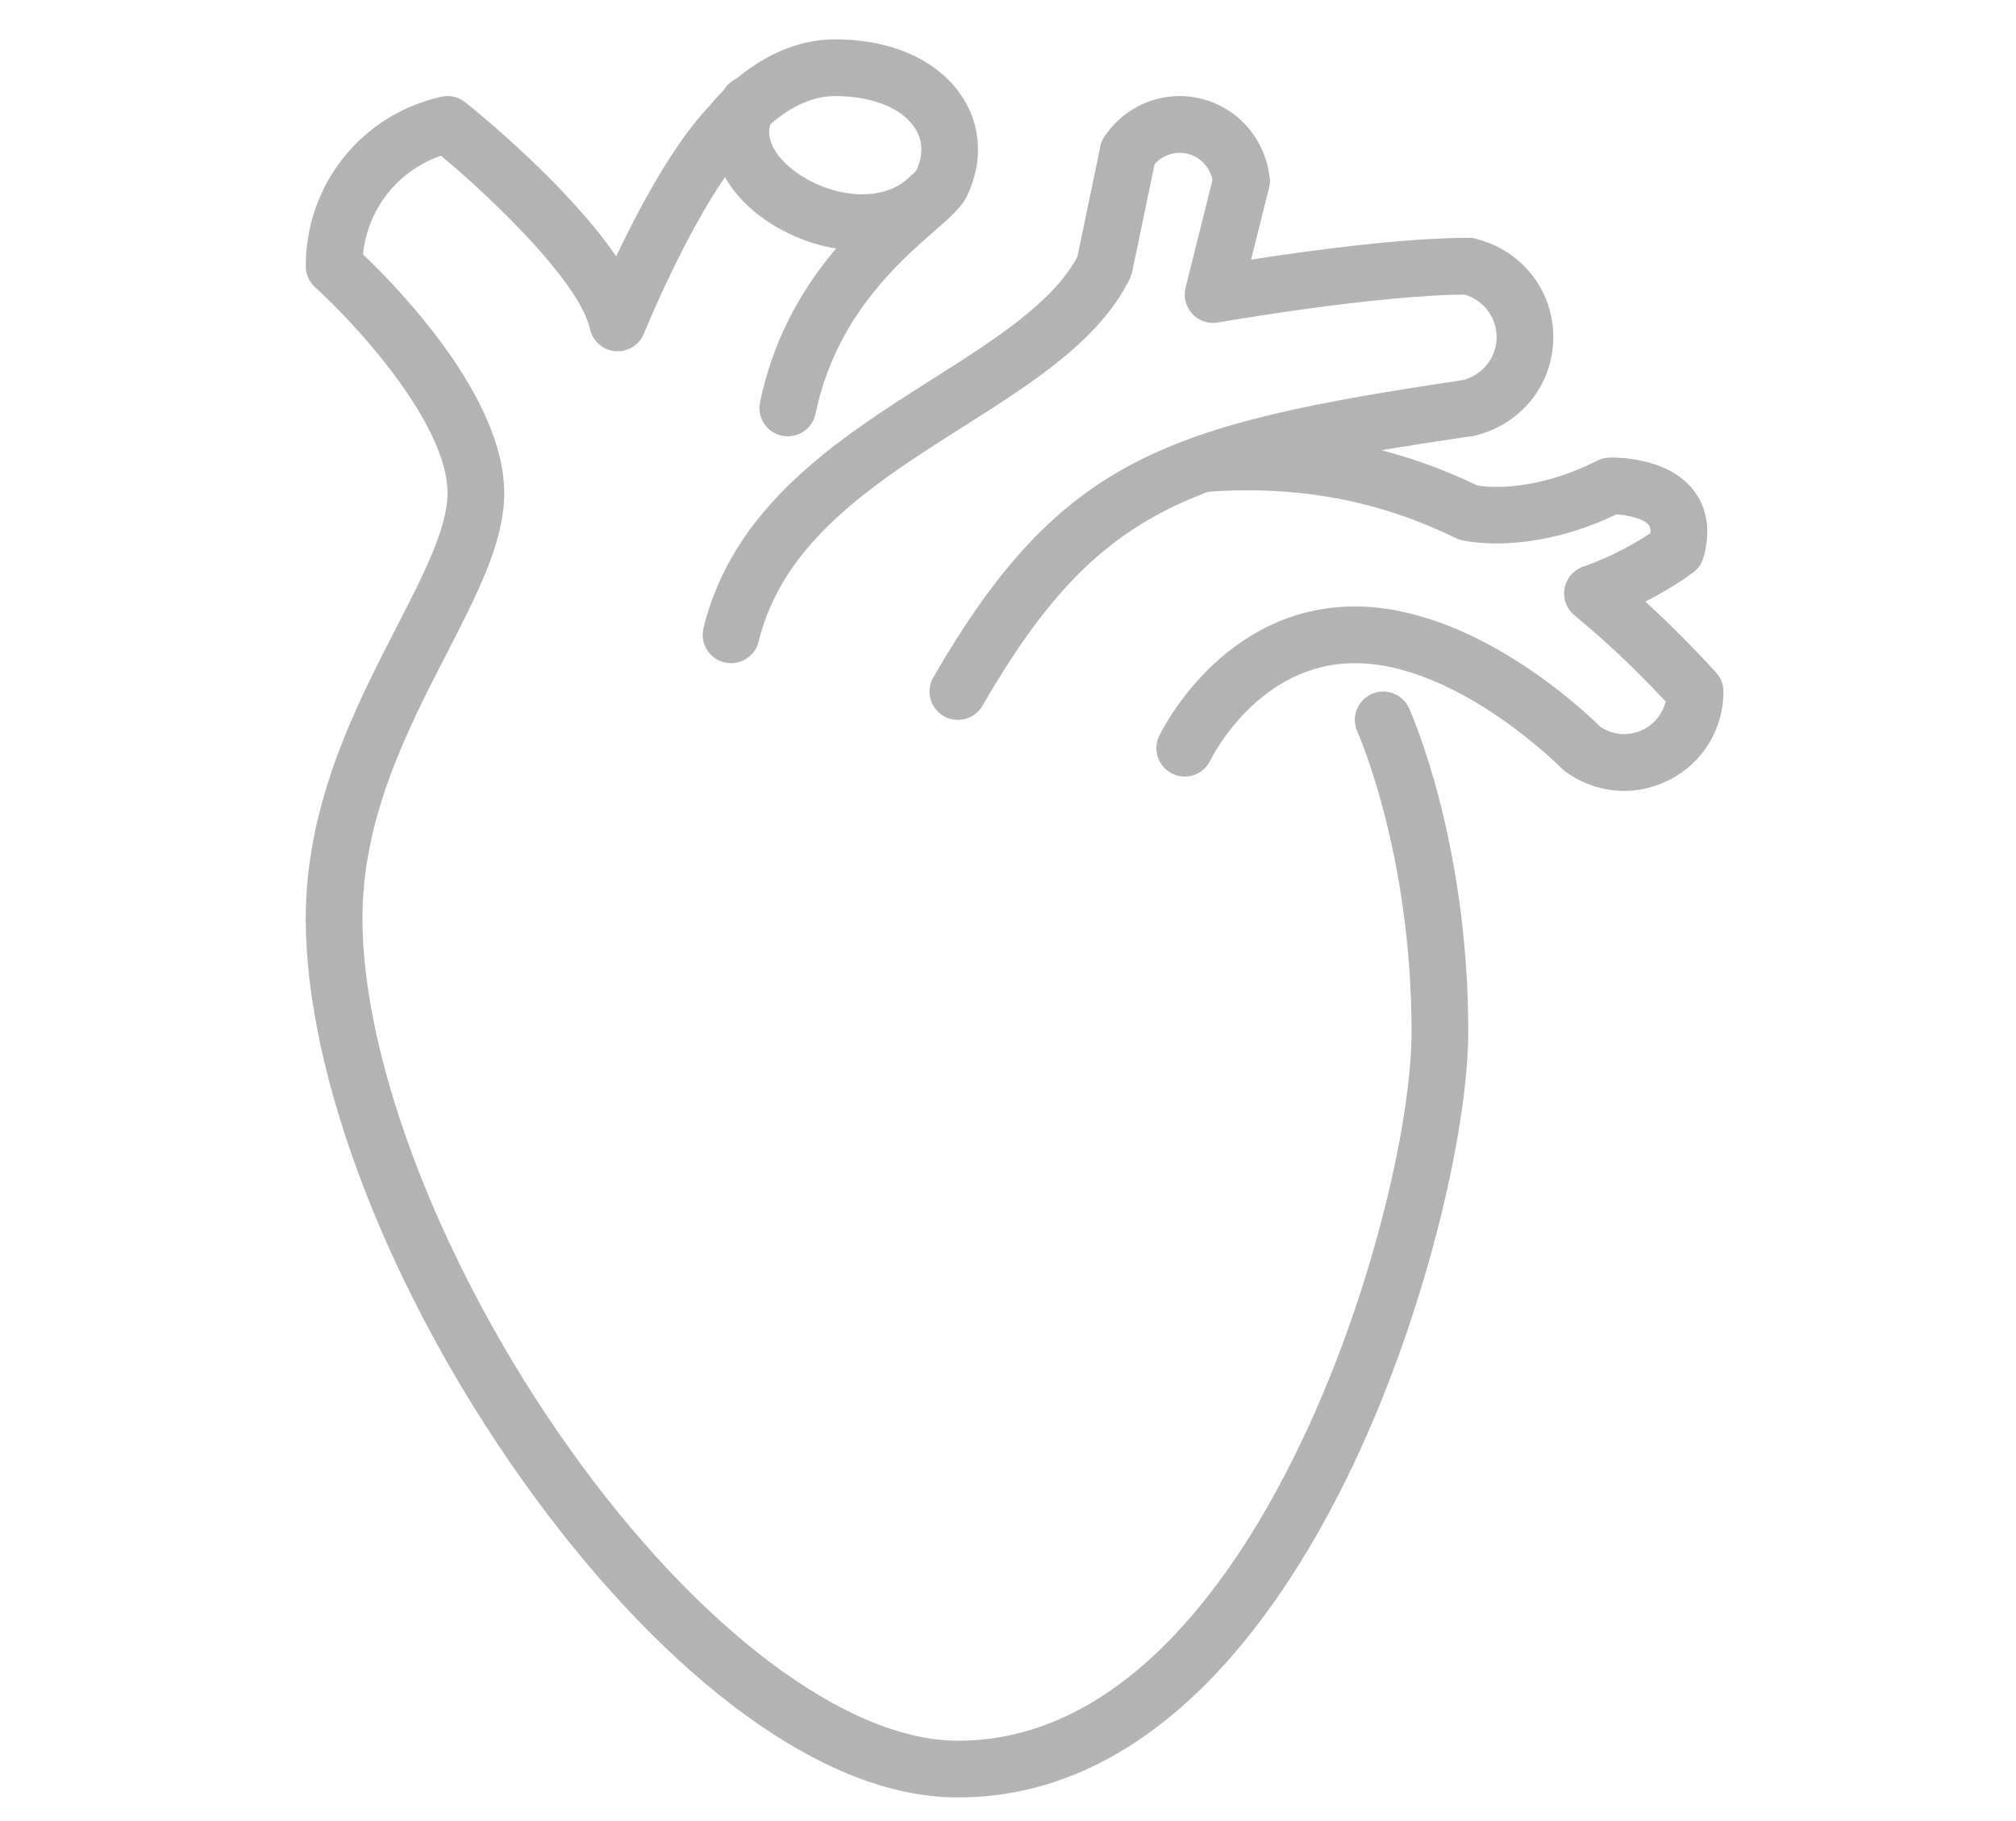 <?xml version="1.0" encoding="UTF-8" standalone="no"?> <svg xmlns="http://www.w3.org/2000/svg" xmlns:xlink="http://www.w3.org/1999/xlink" xmlns:serif="http://www.serif.com/" width="100%" height="100%" viewBox="0 0 62 56" version="1.1" xml:space="preserve" style="fill-rule:evenodd;clip-rule:evenodd;stroke-linejoin:round;stroke-miterlimit:2;"> <g transform="matrix(0.109,0,0,0.109,-140.363,-176.133)"> <g> <path d="M1558,2123C1538.2,2123 1516.61,2114.11 1493.84,2096.59C1473.81,2081.17 1453.54,2059.4 1435.23,2033.63C1397.46,1980.49 1374,1919.7 1374,1875C1374,1842.6 1388.17,1815.07 1399.55,1792.96C1407.3,1777.88 1414,1764.87 1414,1755C1414,1735.01 1387.04,1706.31 1376.65,1696.94C1374.96,1695.43 1374,1693.27 1374,1691C1374,1667.92 1389.73,1648.26 1412.24,1643.2C1414.61,1642.66 1417.1,1643.23 1419,1644.75C1422.6,1647.63 1447.9,1668.21 1461.59,1688.21C1467.92,1674.87 1477.78,1656.31 1487.96,1645.73C1490.36,1642.73 1503.84,1627 1523.34,1627C1539.65,1627 1552.82,1633.06 1559.49,1643.63C1564.64,1651.79 1565.06,1661.78 1560.64,1671.06C1559.09,1674.29 1556.02,1676.99 1551.38,1681.06C1540.94,1690.23 1523.46,1705.56 1517.83,1732.63C1516.93,1736.95 1512.7,1739.73 1508.37,1738.83C1504.05,1737.93 1501.27,1733.7 1502.17,1729.37C1508.89,1697.06 1529.66,1678.83 1540.83,1669.04C1542.94,1667.18 1545.56,1664.88 1546.31,1663.93C1548.26,1659.68 1548.14,1655.62 1545.96,1652.17C1542.34,1646.43 1533.88,1643 1523.34,1643C1510.32,1643 1500.48,1655.7 1500.38,1655.83C1500.18,1656.09 1499.95,1656.36 1499.72,1656.6C1485.02,1671.61 1469.57,1709.61 1469.42,1709.99C1468.1,1713.25 1464.81,1715.26 1461.33,1714.97C1457.83,1714.68 1454.94,1712.14 1454.19,1708.71C1451.42,1696.07 1428.16,1673.15 1412.16,1659.83C1399.98,1664.02 1391.43,1674.83 1390.16,1687.67C1400.16,1697.19 1430,1727.91 1430,1755C1430,1768.74 1422.48,1783.36 1413.77,1800.28C1402.63,1821.93 1390,1846.48 1390,1875C1390,1915.92 1412.87,1974.55 1448.27,2024.37C1484.49,2075.34 1526.54,2107 1558,2107C1603.66,2107 1634.91,2063.2 1653.08,2026.45C1674.46,1983.22 1686,1932.64 1686,1907C1686,1856.65 1670.87,1822.64 1670.71,1822.3C1668.89,1818.27 1670.68,1813.53 1674.7,1811.71C1678.73,1809.89 1683.46,1811.68 1685.29,1815.7C1685.97,1817.21 1702,1853.23 1702,1907C1702,1934.45 1689.88,1988.13 1667.42,2033.55C1647.24,2074.35 1611.88,2123 1558,2123Z" style="fill:rgb(179,179,179);fill-rule:nonzero;"></path> <path d="M1494.01,1803C1493.38,1803 1492.74,1802.93 1492.1,1802.77C1487.81,1801.73 1485.18,1797.4 1486.23,1793.1C1494.68,1758.45 1524.56,1739.5 1550.92,1722.78C1568.34,1711.74 1584.81,1701.29 1591.72,1688.31L1598.17,1657.37C1599.07,1653.04 1603.31,1650.26 1607.63,1651.17C1611.96,1652.07 1614.73,1656.31 1613.83,1660.63L1607.17,1692.63C1607.03,1693.3 1606.81,1693.94 1606.5,1694.55C1597.89,1711.94 1579.24,1723.77 1559.49,1736.29C1534.52,1752.13 1508.7,1768.51 1501.77,1796.9C1500.88,1800.55 1497.61,1803 1494.01,1803Z" style="fill:rgb(179,179,179);fill-rule:nonzero;"></path> <path d="M1630,1707C1627.8,1707 1625.67,1706.09 1624.15,1704.45C1622.3,1702.47 1621.58,1699.69 1622.24,1697.06L1630.24,1665.06C1631.31,1660.77 1635.65,1658.17 1639.94,1659.24C1644.23,1660.31 1646.83,1664.65 1645.76,1668.94L1640.71,1689.14C1656.22,1686.73 1683.28,1683 1702,1683C1706.42,1683 1710,1686.58 1710,1691C1710,1695.42 1706.42,1699 1702,1699C1676.35,1699 1631.84,1706.8 1631.39,1706.88C1630.93,1706.96 1630.46,1707 1630,1707Z" style="fill:rgb(179,179,179);fill-rule:nonzero;"></path> <path d="M1557.99,1819C1556.63,1819 1555.26,1818.66 1554,1817.93C1550.17,1815.72 1548.86,1810.82 1551.07,1807C1587.01,1744.8 1617.1,1735.54 1700.82,1723.09C1705.2,1722.44 1709.26,1725.45 1709.91,1729.82C1710.56,1734.19 1707.55,1738.26 1703.18,1738.91C1624.81,1750.57 1598.42,1757.02 1564.93,1815C1563.44,1817.57 1560.76,1819 1557.99,1819Z" style="fill:rgb(179,179,179);fill-rule:nonzero;"></path> <path d="M1701.99,1739C1698.36,1739 1695.07,1736.51 1694.21,1732.81C1693.21,1728.51 1695.88,1724.21 1700.19,1723.21C1705.96,1721.86 1710,1716.84 1710,1711C1710,1705.16 1705.96,1700.14 1700.19,1698.79C1695.88,1697.79 1693.21,1693.49 1694.21,1689.19C1695.21,1684.88 1699.51,1682.21 1703.81,1683.21C1716.88,1686.25 1726,1697.68 1726,1711C1726,1724.32 1716.88,1735.75 1703.81,1738.79C1703.2,1738.93 1702.59,1739 1701.99,1739Z" style="fill:rgb(179,179,179);fill-rule:nonzero;"></path> <path d="M1637.99,1675C1633.92,1675 1630.44,1671.91 1630.04,1667.78C1629.64,1663.68 1626.75,1660.27 1622.86,1659.29C1618.99,1658.31 1614.91,1659.92 1612.68,1663.3C1610.25,1666.99 1605.29,1668.01 1601.6,1665.58C1597.91,1663.15 1596.89,1658.19 1599.32,1654.5C1605.29,1645.43 1616.33,1641.12 1626.79,1643.78C1637.2,1646.41 1644.91,1655.43 1645.96,1666.22C1646.39,1670.62 1643.17,1674.53 1638.78,1674.96C1638.51,1674.99 1638.25,1675 1637.99,1675Z" style="fill:rgb(179,179,179);fill-rule:nonzero;"></path> <path d="M1745.97,1839.03C1740.04,1839.03 1734.16,1837.13 1729.2,1833.4C1728.87,1833.15 1728.57,1832.89 1728.28,1832.6C1728,1832.31 1698.85,1803 1670,1803C1642.92,1803 1629.75,1829.36 1629.2,1830.48C1627.27,1834.44 1622.49,1836.11 1618.52,1834.19C1614.56,1832.27 1612.88,1827.52 1614.79,1823.54C1615.5,1822.05 1632.73,1787 1670,1787C1703.65,1787 1734.72,1816.46 1739.21,1820.89C1742.81,1823.38 1747.42,1823.71 1751.37,1821.73C1754.6,1820.11 1756.87,1817.2 1757.68,1813.8C1748.75,1804.28 1740.32,1796.32 1731.98,1789.52C1729.18,1787.23 1728.26,1783.34 1729.74,1780.04C1730.73,1777.84 1732.63,1776.26 1734.84,1775.63C1743.21,1772.67 1750.01,1768.57 1753.43,1766.3C1753.48,1765.41 1753.36,1764.58 1752.92,1764.02C1751.46,1762.15 1746.92,1761.21 1743.81,1761.02C1719.18,1772.8 1700.86,1768.48 1700.08,1768.28C1699.71,1768.19 1699.36,1768.08 1699.02,1767.94C1698.84,1767.87 1698.66,1767.79 1698.49,1767.71C1676.68,1757.04 1653.69,1752.77 1628.19,1754.66C1623.78,1754.98 1619.95,1751.68 1619.62,1747.27C1619.3,1742.86 1622.61,1739.03 1627.01,1738.7C1655.05,1736.63 1680.43,1741.27 1704.56,1752.87C1707.57,1753.37 1720.67,1754.79 1738.4,1745.86C1739.43,1745.34 1740.56,1745.05 1741.72,1745C1743.37,1744.95 1758.1,1744.7 1765.51,1754.14C1768.27,1757.66 1771.01,1763.82 1768.37,1773.18C1767.89,1774.84 1766.89,1776.31 1765.52,1777.36C1765.21,1777.6 1759.99,1781.54 1751.95,1785.63C1758.43,1791.53 1765.02,1798.13 1771.88,1805.58C1773.24,1807.06 1774,1808.99 1774,1811C1774,1821.67 1768.07,1831.27 1758.52,1836.04C1754.53,1838.04 1750.23,1839.03 1745.97,1839.03Z" style="fill:rgb(179,179,179);fill-rule:nonzero;"></path> <path d="M1531.07,1686.65C1520.6,1686.65 1509.88,1682.81 1501.86,1676.62C1489.25,1666.88 1485.33,1653.08 1491.88,1641.44C1494.04,1637.59 1498.92,1636.23 1502.77,1638.4C1506.62,1640.56 1507.99,1645.44 1505.82,1649.29C1502.22,1655.69 1508.69,1661.67 1511.63,1663.95C1520.92,1671.12 1536.1,1673.86 1544.44,1665.8C1547.61,1662.73 1552.68,1662.81 1555.75,1665.98C1558.82,1669.16 1558.74,1674.22 1555.56,1677.29C1548.8,1683.84 1540.02,1686.65 1531.07,1686.65Z" style="fill:rgb(179,179,179);fill-rule:nonzero;"></path> </g> </g> </svg> 